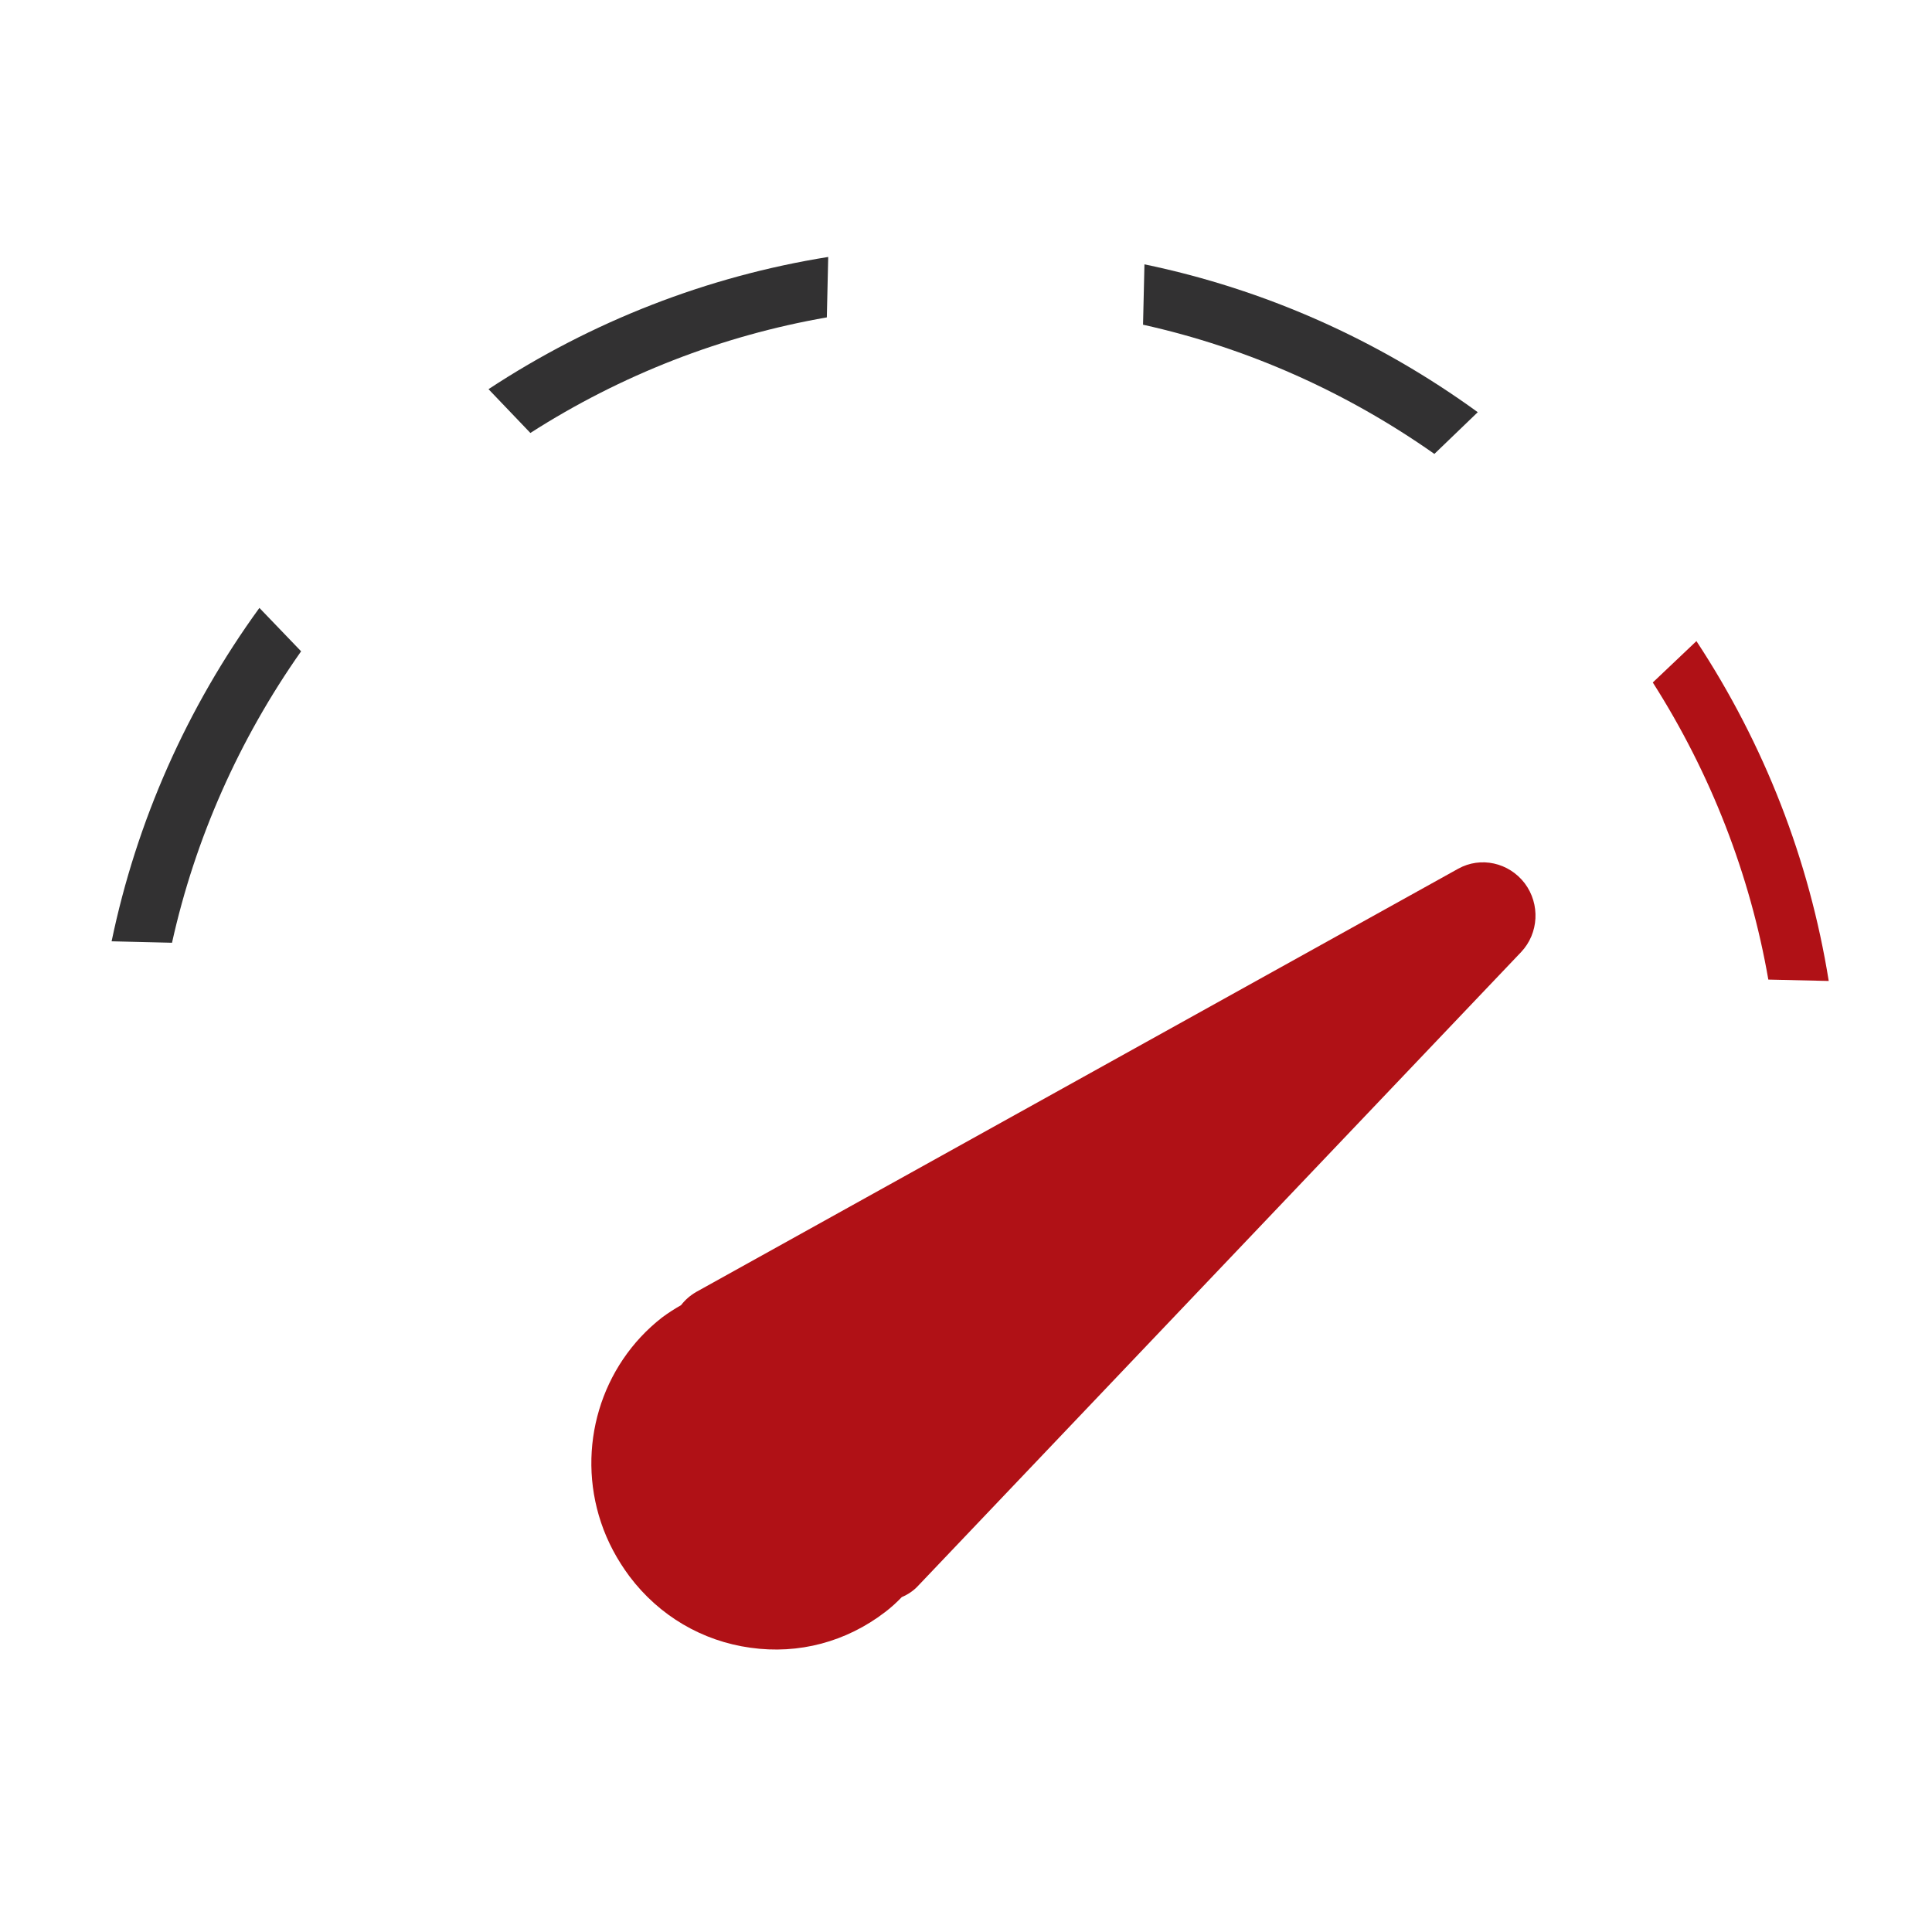 <?xml version="1.0" encoding="utf-8"?>
<!-- Generator: Adobe Illustrator 16.0.0, SVG Export Plug-In . SVG Version: 6.00 Build 0)  -->
<!DOCTYPE svg PUBLIC "-//W3C//DTD SVG 1.1//EN" "http://www.w3.org/Graphics/SVG/1.1/DTD/svg11.dtd">
<svg version="1.1" id="Layer_1" xmlns="http://www.w3.org/2000/svg" xmlns:xlink="http://www.w3.org/1999/xlink" x="0px" y="0px"
	 width="60px" height="60px" viewBox="0 0 60 60" enable-background="new 0 0 60 60" xml:space="preserve">
<g>
	<path fill="#323132" d="M25.678,9.857l0.043-1.877c-3.758,0.602-7.342,1.997-10.55,4.106l1.3,1.36
		C19.284,11.645,22.415,10.424,25.678,9.857z"/>
	<path fill="#323132" d="M44.546,14.097l1.347-1.296c-3.107-2.258-6.624-3.818-10.351-4.592l-0.044,1.875
		C38.724,10.8,41.801,12.165,44.546,14.097z"/>
	<path fill="#323132" d="M8.056,18.879c-2.254,3.104-3.813,6.622-4.59,10.354l1.876,0.045c0.716-3.231,2.08-6.31,4.009-9.051
		L8.056,18.879z"/>
</g>
<g id="XMLID_1_">
	<g>
		<path fill="#B01116" d="M27.487,50.065c-1.203,0.923-2.679,1.319-4.18,1.107c-1.499-0.206-2.835-0.993-3.755-2.213
			c-0.383-0.514-0.684-1.072-0.887-1.679c-0.778-2.323-0.008-4.881,1.893-6.362c0.195-0.146,0.39-0.269,0.594-0.386
			c0.125-0.163,0.275-0.295,0.465-0.407L45.284,26.98c0.699-0.389,1.576-0.195,2.069,0.453c0.483,0.643,0.438,1.552-0.114,2.135
			L28.52,49.241c-0.148,0.163-0.329,0.28-0.514,0.358C27.843,49.769,27.675,49.922,27.487,50.065z"/>
	</g>
	<g>
	</g>
</g>
<path fill="#B01116" d="M56.793,30.465c-0.603-3.76-1.999-7.348-4.109-10.555l-1.355,1.285c1.802,2.828,3.021,5.967,3.588,9.227
	L56.793,30.465z"/>
</svg>
